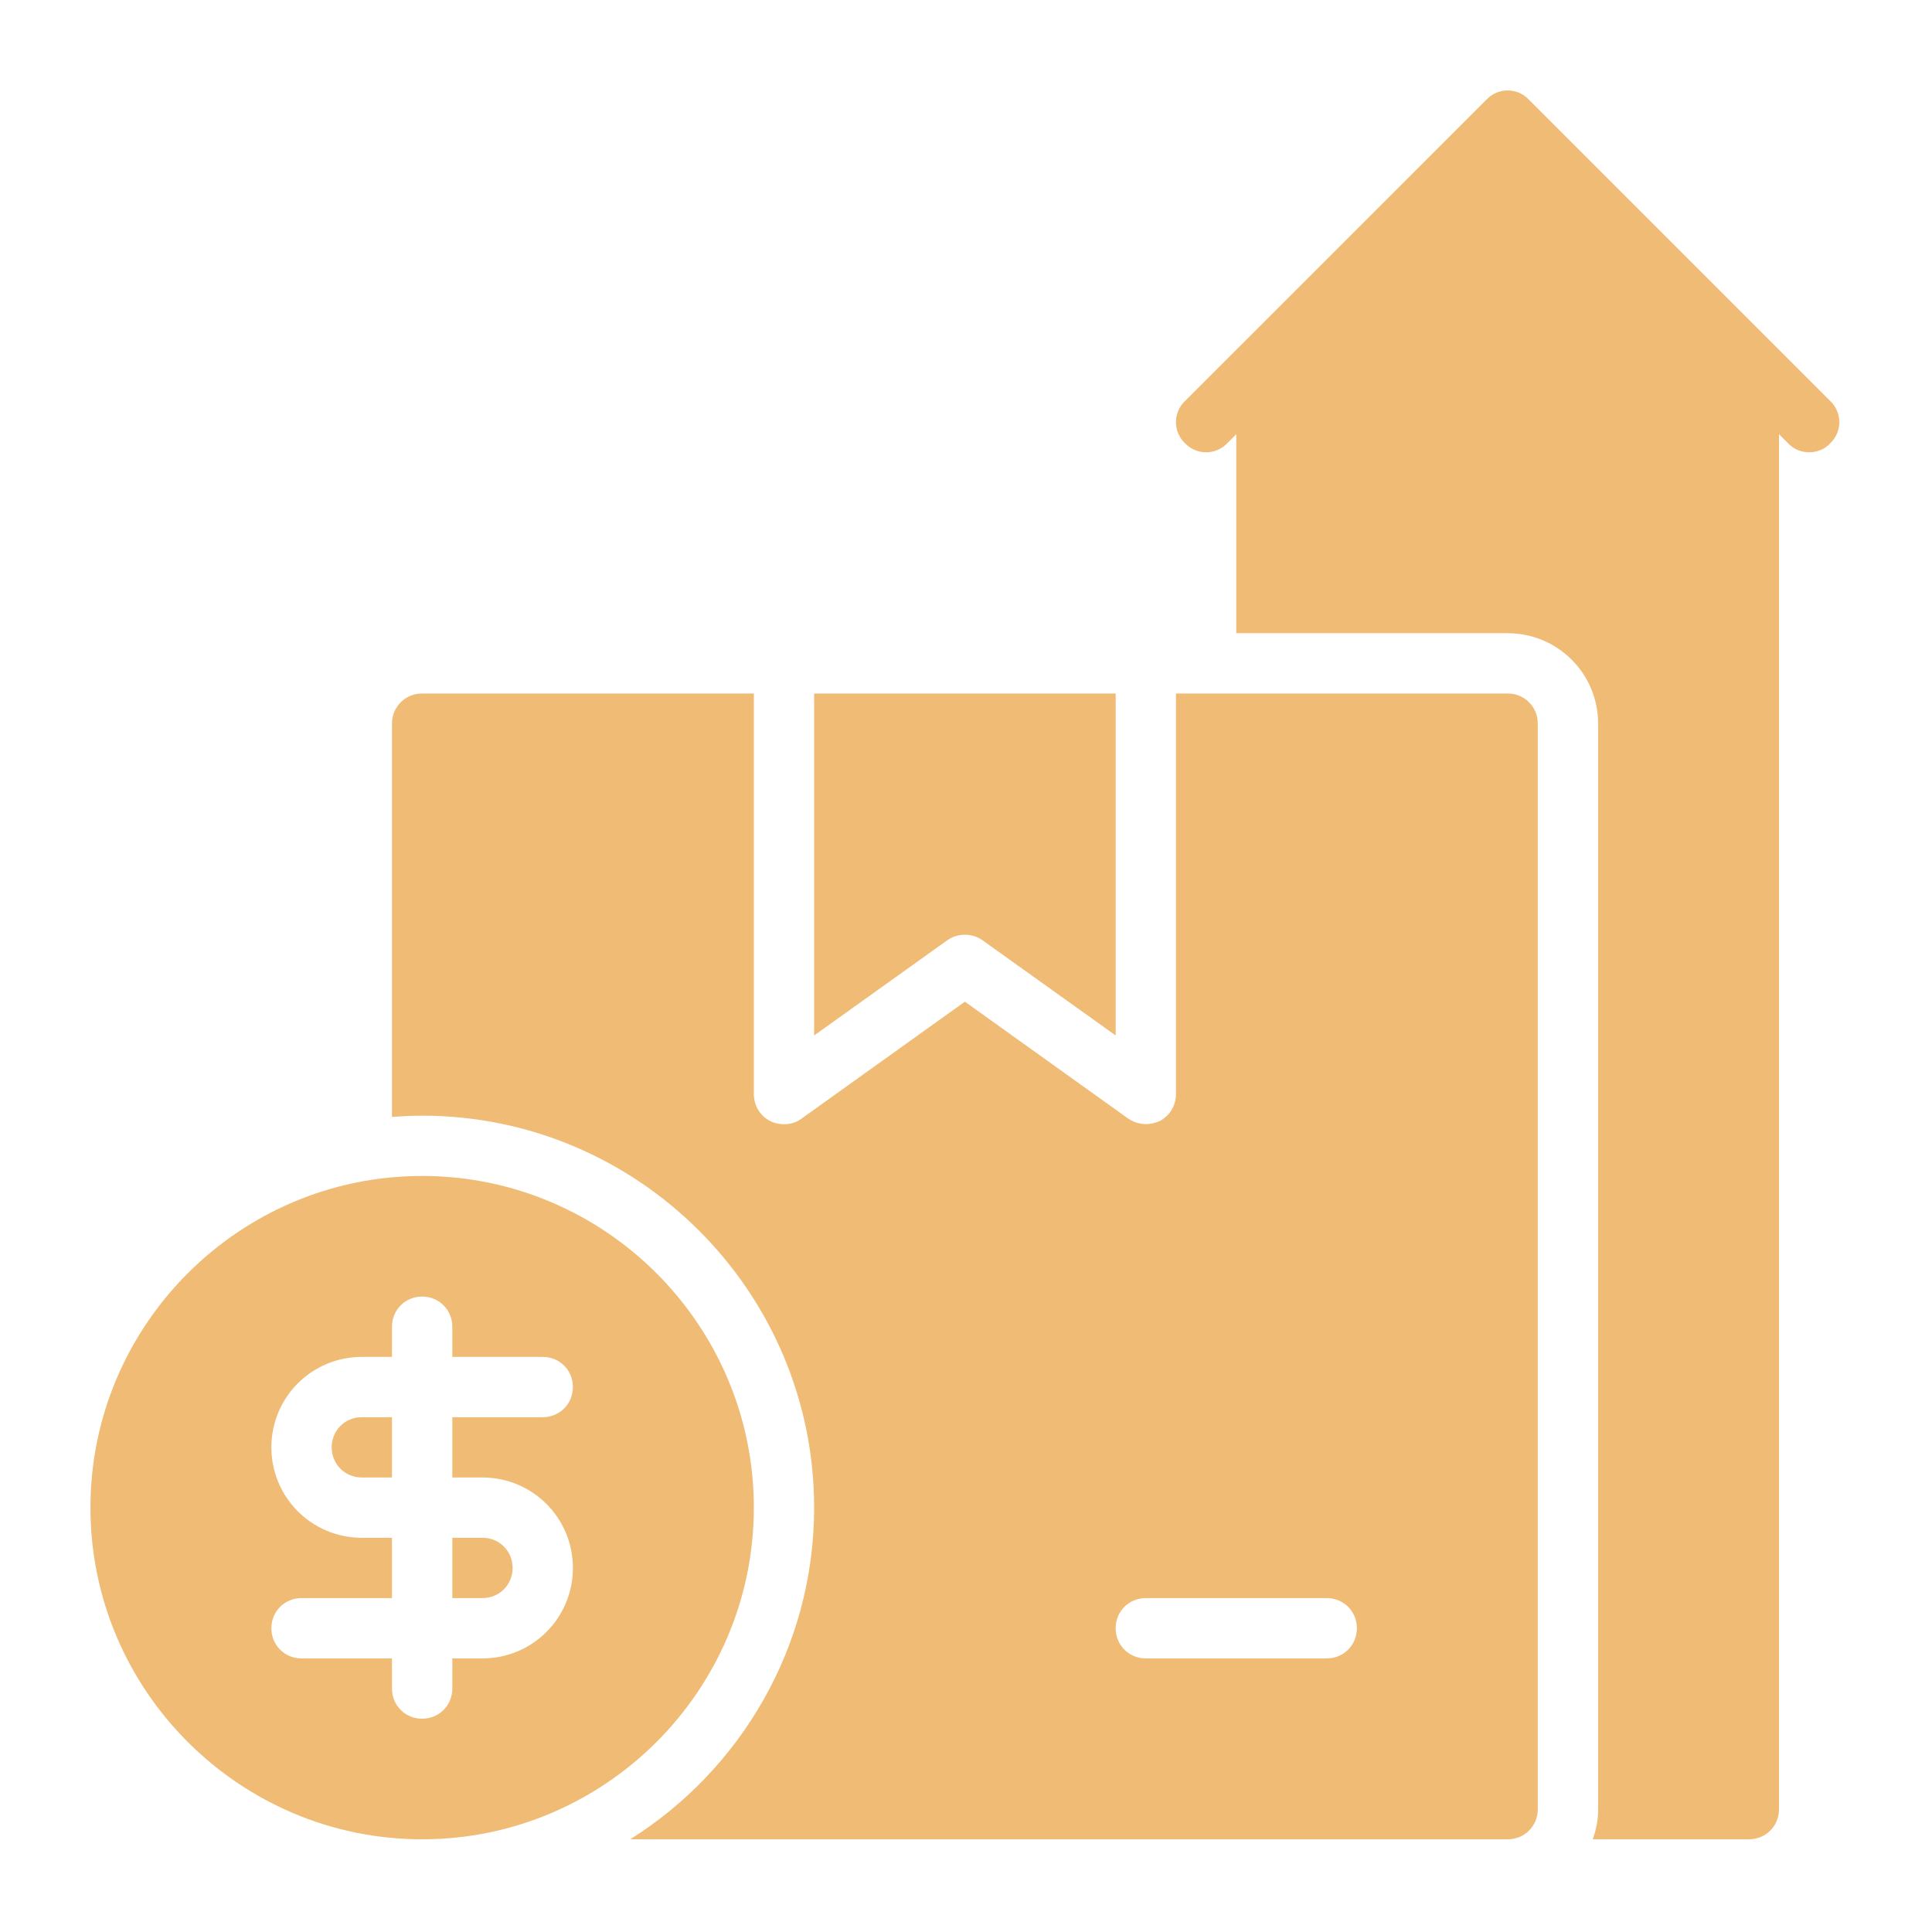 <svg xmlns="http://www.w3.org/2000/svg" fill="none" viewBox="0 0 43 43" height="43" width="43">
<path fill="#F0BB75" d="M24.831 15.435V23.046L21.864 20.925C21.636 20.764 21.314 20.764 21.086 20.925L18.12 23.046V15.435H24.831Z"></path>
<path fill="#F0BB75" d="M40.736 9.865C40.615 9.999 40.441 10.066 40.266 10.066C40.092 10.066 39.917 9.999 39.797 9.865L39.595 9.664V40.266C39.595 40.642 39.3 40.937 38.924 40.937H35.448C35.528 40.722 35.569 40.508 35.569 40.266V16.106C35.569 14.992 34.669 14.093 33.555 14.093H27.515V9.664L27.314 9.865C27.059 10.134 26.63 10.134 26.374 9.865C26.106 9.61 26.106 9.181 26.374 8.926L33.086 2.215C33.34 1.946 33.77 1.946 34.025 2.215L38.293 6.483L39.595 7.785L40.736 8.926C41.004 9.181 41.004 9.61 40.736 9.865Z"></path>
<path fill="#F0BB75" d="M33.555 15.435H26.173V24.348C26.173 24.602 26.039 24.831 25.811 24.951C25.717 24.992 25.609 25.019 25.502 25.019C25.368 25.019 25.233 24.978 25.113 24.898L21.475 22.294L17.838 24.898C17.637 25.046 17.368 25.059 17.14 24.951C16.912 24.831 16.778 24.602 16.778 24.348V15.435H9.395C9.02 15.435 8.724 15.731 8.724 16.106V24.858C8.939 24.844 9.167 24.831 9.395 24.831C14.201 24.831 18.12 28.75 18.12 33.555C18.12 36.656 16.482 39.394 14.026 40.937H33.555C33.931 40.937 34.226 40.642 34.226 40.266V16.106C34.226 15.731 33.931 15.435 33.555 15.435ZM29.529 36.911H25.502C25.126 36.911 24.831 36.615 24.831 36.239C24.831 35.864 25.126 35.568 25.502 35.568H29.529C29.904 35.568 30.2 35.864 30.2 36.239C30.2 36.615 29.904 36.911 29.529 36.911Z"></path>
<path fill="#F0BB75" d="M9.395 26.173C5.329 26.173 2.013 29.488 2.013 33.555C2.013 37.622 5.329 40.937 9.395 40.937C13.462 40.937 16.778 37.622 16.778 33.555C16.778 29.488 13.462 26.173 9.395 26.173ZM10.738 32.884C11.852 32.884 12.751 33.783 12.751 34.897C12.751 36.011 11.852 36.911 10.738 36.911H10.067V37.582C10.067 37.957 9.771 38.253 9.395 38.253C9.02 38.253 8.724 37.957 8.724 37.582V36.911H6.711C6.335 36.911 6.04 36.615 6.04 36.239C6.04 35.864 6.335 35.568 6.711 35.568H8.724V34.226H8.053C6.939 34.226 6.04 33.327 6.04 32.213C6.04 31.099 6.939 30.2 8.053 30.2H8.724V29.529C8.724 29.153 9.02 28.857 9.395 28.857C9.771 28.857 10.067 29.153 10.067 29.529V30.2H12.08C12.456 30.2 12.751 30.495 12.751 30.871C12.751 31.246 12.456 31.542 12.08 31.542H10.067V32.884H10.738Z"></path>
<path fill="#F0BB75" d="M11.409 34.897C11.409 35.273 11.114 35.568 10.738 35.568H10.067V34.226H10.738C11.114 34.226 11.409 34.521 11.409 34.897Z"></path>
<path fill="#F0BB75" d="M8.724 31.542V32.884H8.053C7.677 32.884 7.382 32.589 7.382 32.213C7.382 31.837 7.677 31.542 8.053 31.542H8.724Z"></path>
</svg>
